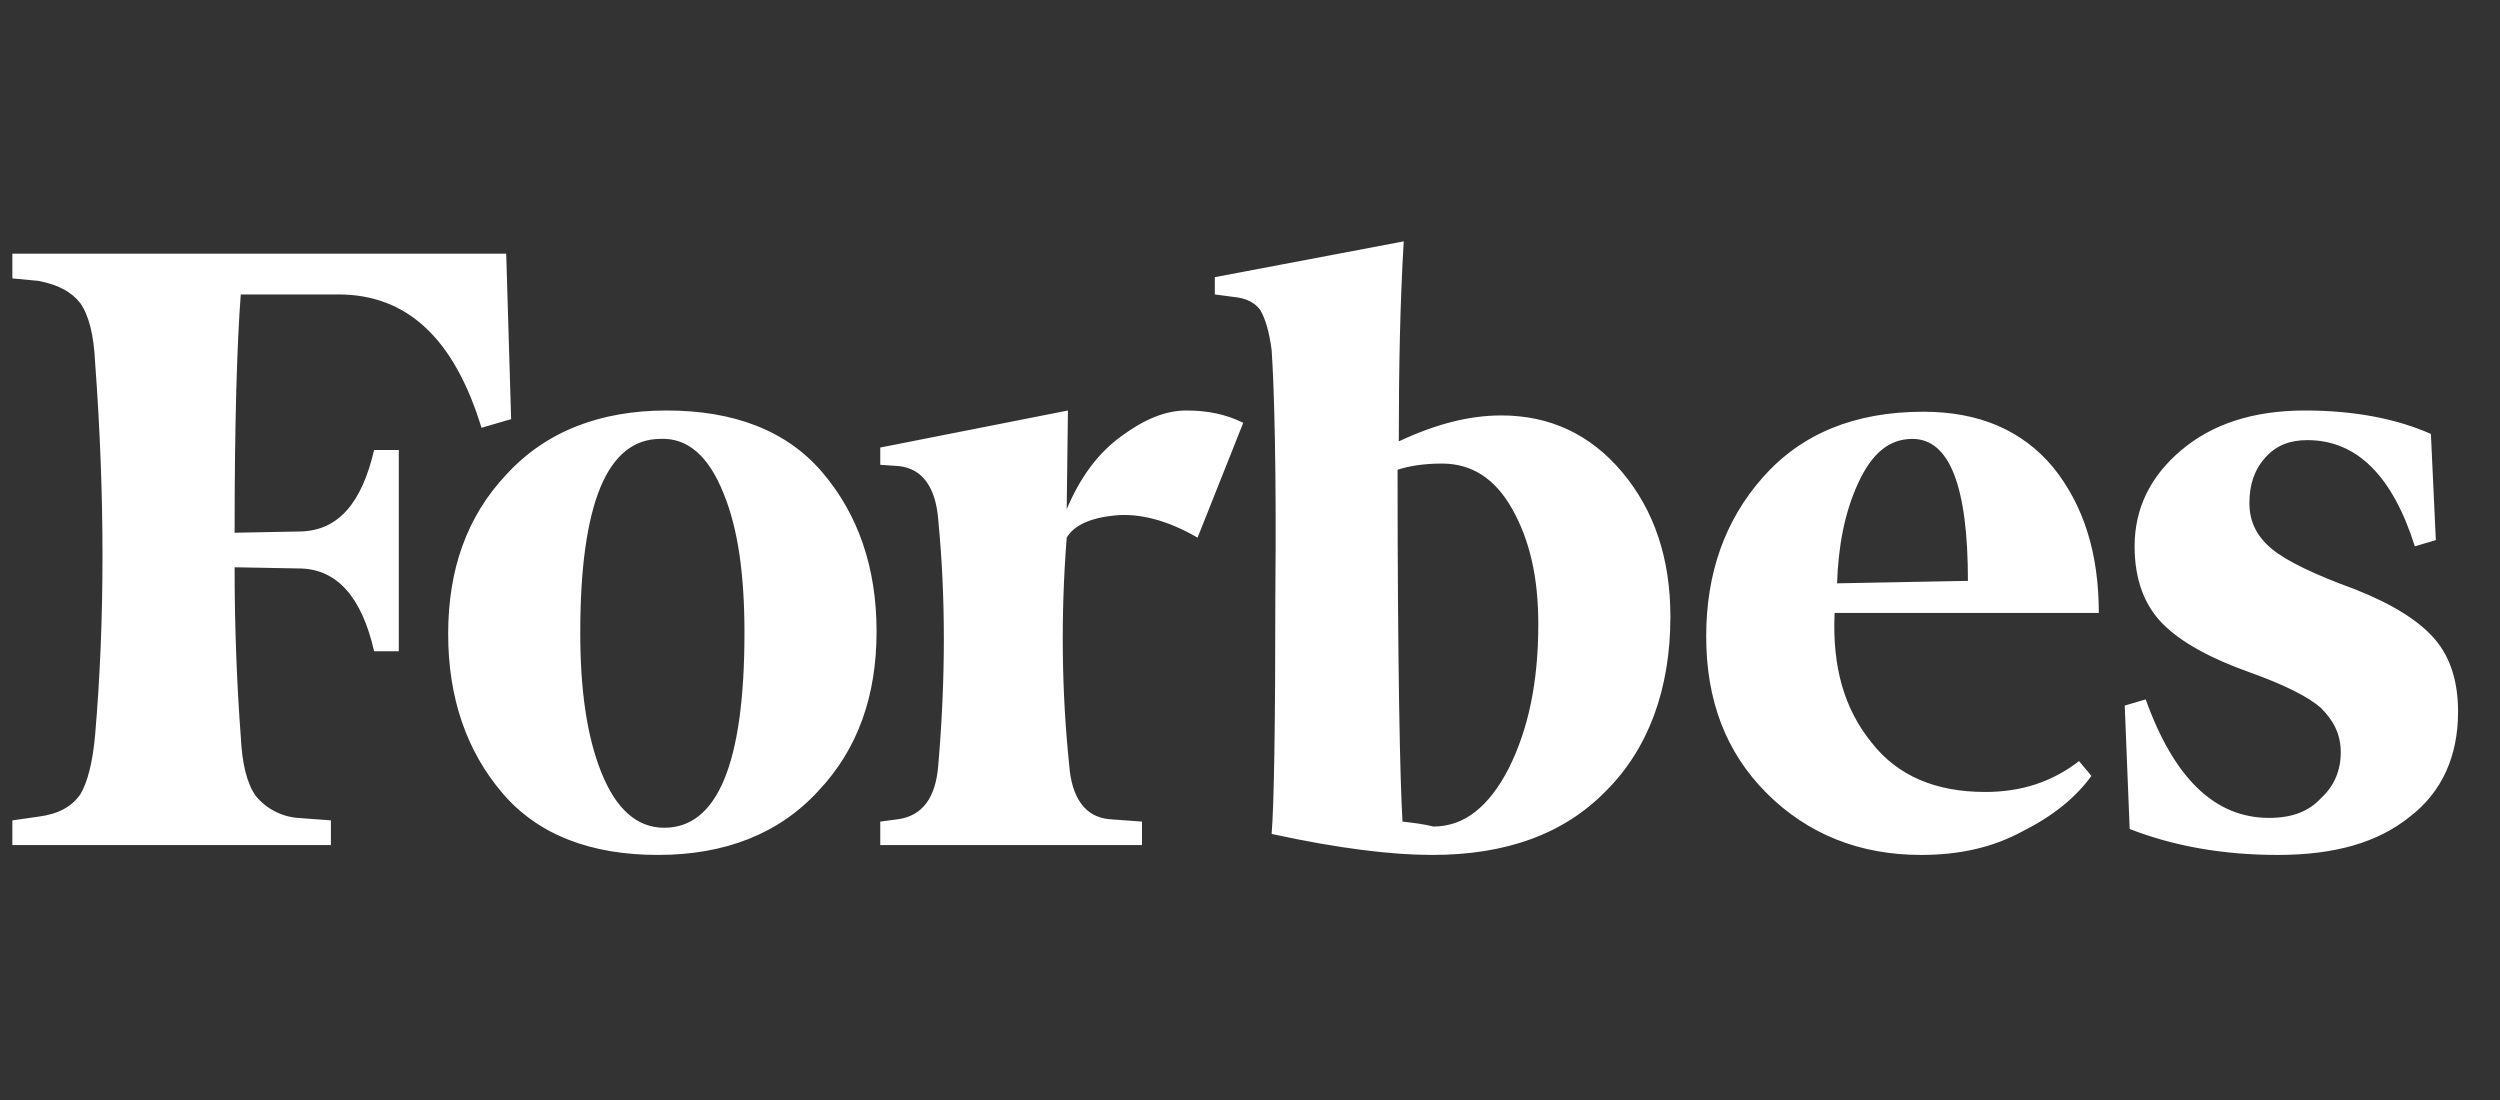 <svg width="75" height="33" viewBox="0 0 75 33" fill="none" xmlns="http://www.w3.org/2000/svg">
<rect x="0" y="0" width="75" height="33" fill="#333333" stroke="none"/>
<path d="M41.964 13.241C41.964 11.093 42.001 9.093 42.112 7.241L36.445 8.315V8.833L37.001 8.907C37.408 8.944 37.667 9.093 37.816 9.315C37.964 9.574 38.075 9.944 38.149 10.5C38.223 11.574 38.297 14.018 38.26 17.87C38.26 21.685 38.223 24.093 38.149 25.018C40.186 25.463 41.779 25.648 42.964 25.648C45.186 25.648 46.927 25.018 48.186 23.722C49.445 22.463 50.112 20.685 50.112 18.5C50.112 16.759 49.63 15.315 48.667 14.167C47.704 13.018 46.482 12.463 45.038 12.463C44.075 12.463 43.075 12.722 41.964 13.241ZM42.075 24.648C42.001 23.463 41.927 19.907 41.927 14.093C42.26 13.982 42.704 13.907 43.26 13.907C44.149 13.907 44.853 14.352 45.371 15.278C45.89 16.204 46.149 17.315 46.149 18.722C46.149 20.463 45.853 21.87 45.26 23.055C44.667 24.204 43.927 24.796 43.001 24.796C42.704 24.722 42.408 24.685 42.075 24.648ZM15.186 7.611H0.371V8.352L1.149 8.426C1.741 8.537 2.149 8.759 2.408 9.093C2.667 9.463 2.816 10.056 2.853 10.87C3.149 14.87 3.149 18.611 2.853 22.055C2.779 22.87 2.63 23.463 2.408 23.833C2.149 24.204 1.741 24.426 1.149 24.5L0.371 24.611V25.352H9.927V24.611L8.927 24.537C8.683 24.517 8.445 24.447 8.229 24.332C8.012 24.218 7.821 24.061 7.667 23.87C7.408 23.5 7.26 22.907 7.223 22.093C7.112 20.611 7.038 18.907 7.038 17.018L9.038 17.055C10.112 17.093 10.853 17.907 11.223 19.537H11.964V13.5H11.223C10.853 15.093 10.149 15.907 9.038 15.944L7.038 15.982C7.038 12.648 7.112 10.278 7.223 8.833H10.149C12.223 8.833 13.63 10.167 14.445 12.833L15.334 12.574L15.186 7.611ZM13.445 19.018C13.445 20.944 14.001 22.537 15.075 23.796C16.149 25.055 17.741 25.648 19.741 25.648C21.741 25.648 23.371 25.018 24.556 23.722C25.741 22.463 26.297 20.87 26.297 18.944C26.297 17.018 25.741 15.426 24.667 14.167C23.593 12.907 22.001 12.315 20.001 12.315C18.001 12.315 16.371 12.944 15.186 14.241C14.001 15.5 13.445 17.093 13.445 19.018ZM21.704 14.796C22.149 15.87 22.334 17.278 22.334 18.982C22.334 22.907 21.519 24.833 19.927 24.833C19.112 24.833 18.482 24.278 18.038 23.167C17.593 22.055 17.408 20.648 17.408 18.982C17.408 15.093 18.223 13.167 19.816 13.167C20.63 13.13 21.26 13.685 21.704 14.796ZM53.001 23.796C54.223 25.018 55.779 25.648 57.63 25.648C58.779 25.648 59.779 25.426 60.667 24.944C61.556 24.5 62.26 23.944 62.742 23.278L62.371 22.833C61.556 23.463 60.63 23.759 59.556 23.759C58.075 23.759 56.927 23.278 56.149 22.278C55.334 21.278 54.964 20.018 55.038 18.389H62.964C62.964 16.611 62.519 15.167 61.593 14.018C60.667 12.907 59.371 12.352 57.704 12.352C55.63 12.352 54.038 13.018 52.89 14.315C51.742 15.611 51.186 17.204 51.186 19.093C51.186 21.018 51.779 22.574 53.001 23.796ZM55.742 14.5C56.149 13.611 56.667 13.167 57.371 13.167C58.482 13.167 59.038 14.574 59.038 17.426L55.112 17.5C55.149 16.389 55.334 15.389 55.742 14.5ZM72.927 13.018C71.927 12.574 70.667 12.315 69.149 12.315C67.593 12.315 66.371 12.722 65.445 13.5C64.519 14.278 64.038 15.241 64.038 16.389C64.038 17.389 64.334 18.167 64.89 18.722C65.445 19.278 66.334 19.759 67.482 20.167C68.519 20.537 69.26 20.907 69.63 21.241C70.001 21.611 70.223 22.018 70.223 22.574C70.223 23.093 70.038 23.574 69.63 23.944C69.26 24.352 68.742 24.537 68.075 24.537C66.445 24.537 65.223 23.352 64.371 20.982L63.742 21.167L63.89 24.87C65.223 25.389 66.704 25.648 68.334 25.648C70.038 25.648 71.334 25.278 72.297 24.5C73.26 23.759 73.742 22.685 73.742 21.352C73.742 20.463 73.519 19.722 73.038 19.167C72.556 18.611 71.778 18.13 70.667 17.685C69.445 17.241 68.593 16.833 68.149 16.463C67.704 16.093 67.482 15.648 67.482 15.093C67.482 14.537 67.63 14.093 67.964 13.722C68.297 13.352 68.704 13.204 69.223 13.204C70.704 13.204 71.778 14.278 72.445 16.389L73.075 16.204L72.927 13.018ZM37.297 12.685C36.779 12.426 36.223 12.315 35.593 12.315C34.964 12.315 34.334 12.574 33.63 13.093C32.927 13.611 32.408 14.315 32.001 15.278L32.038 12.315L26.408 13.426V13.944L26.964 13.982C27.667 14.056 28.075 14.611 28.149 15.611C28.371 17.907 28.371 20.352 28.149 22.944C28.075 23.944 27.667 24.463 26.964 24.574L26.408 24.648V25.352H34.26V24.648L33.26 24.574C32.556 24.5 32.149 23.944 32.075 22.944C31.853 20.796 31.816 18.5 32.001 16.13C32.223 15.759 32.704 15.537 33.445 15.463C34.186 15.389 35.038 15.611 35.927 16.13L37.297 12.685Z" fill="white"/>
</svg>
